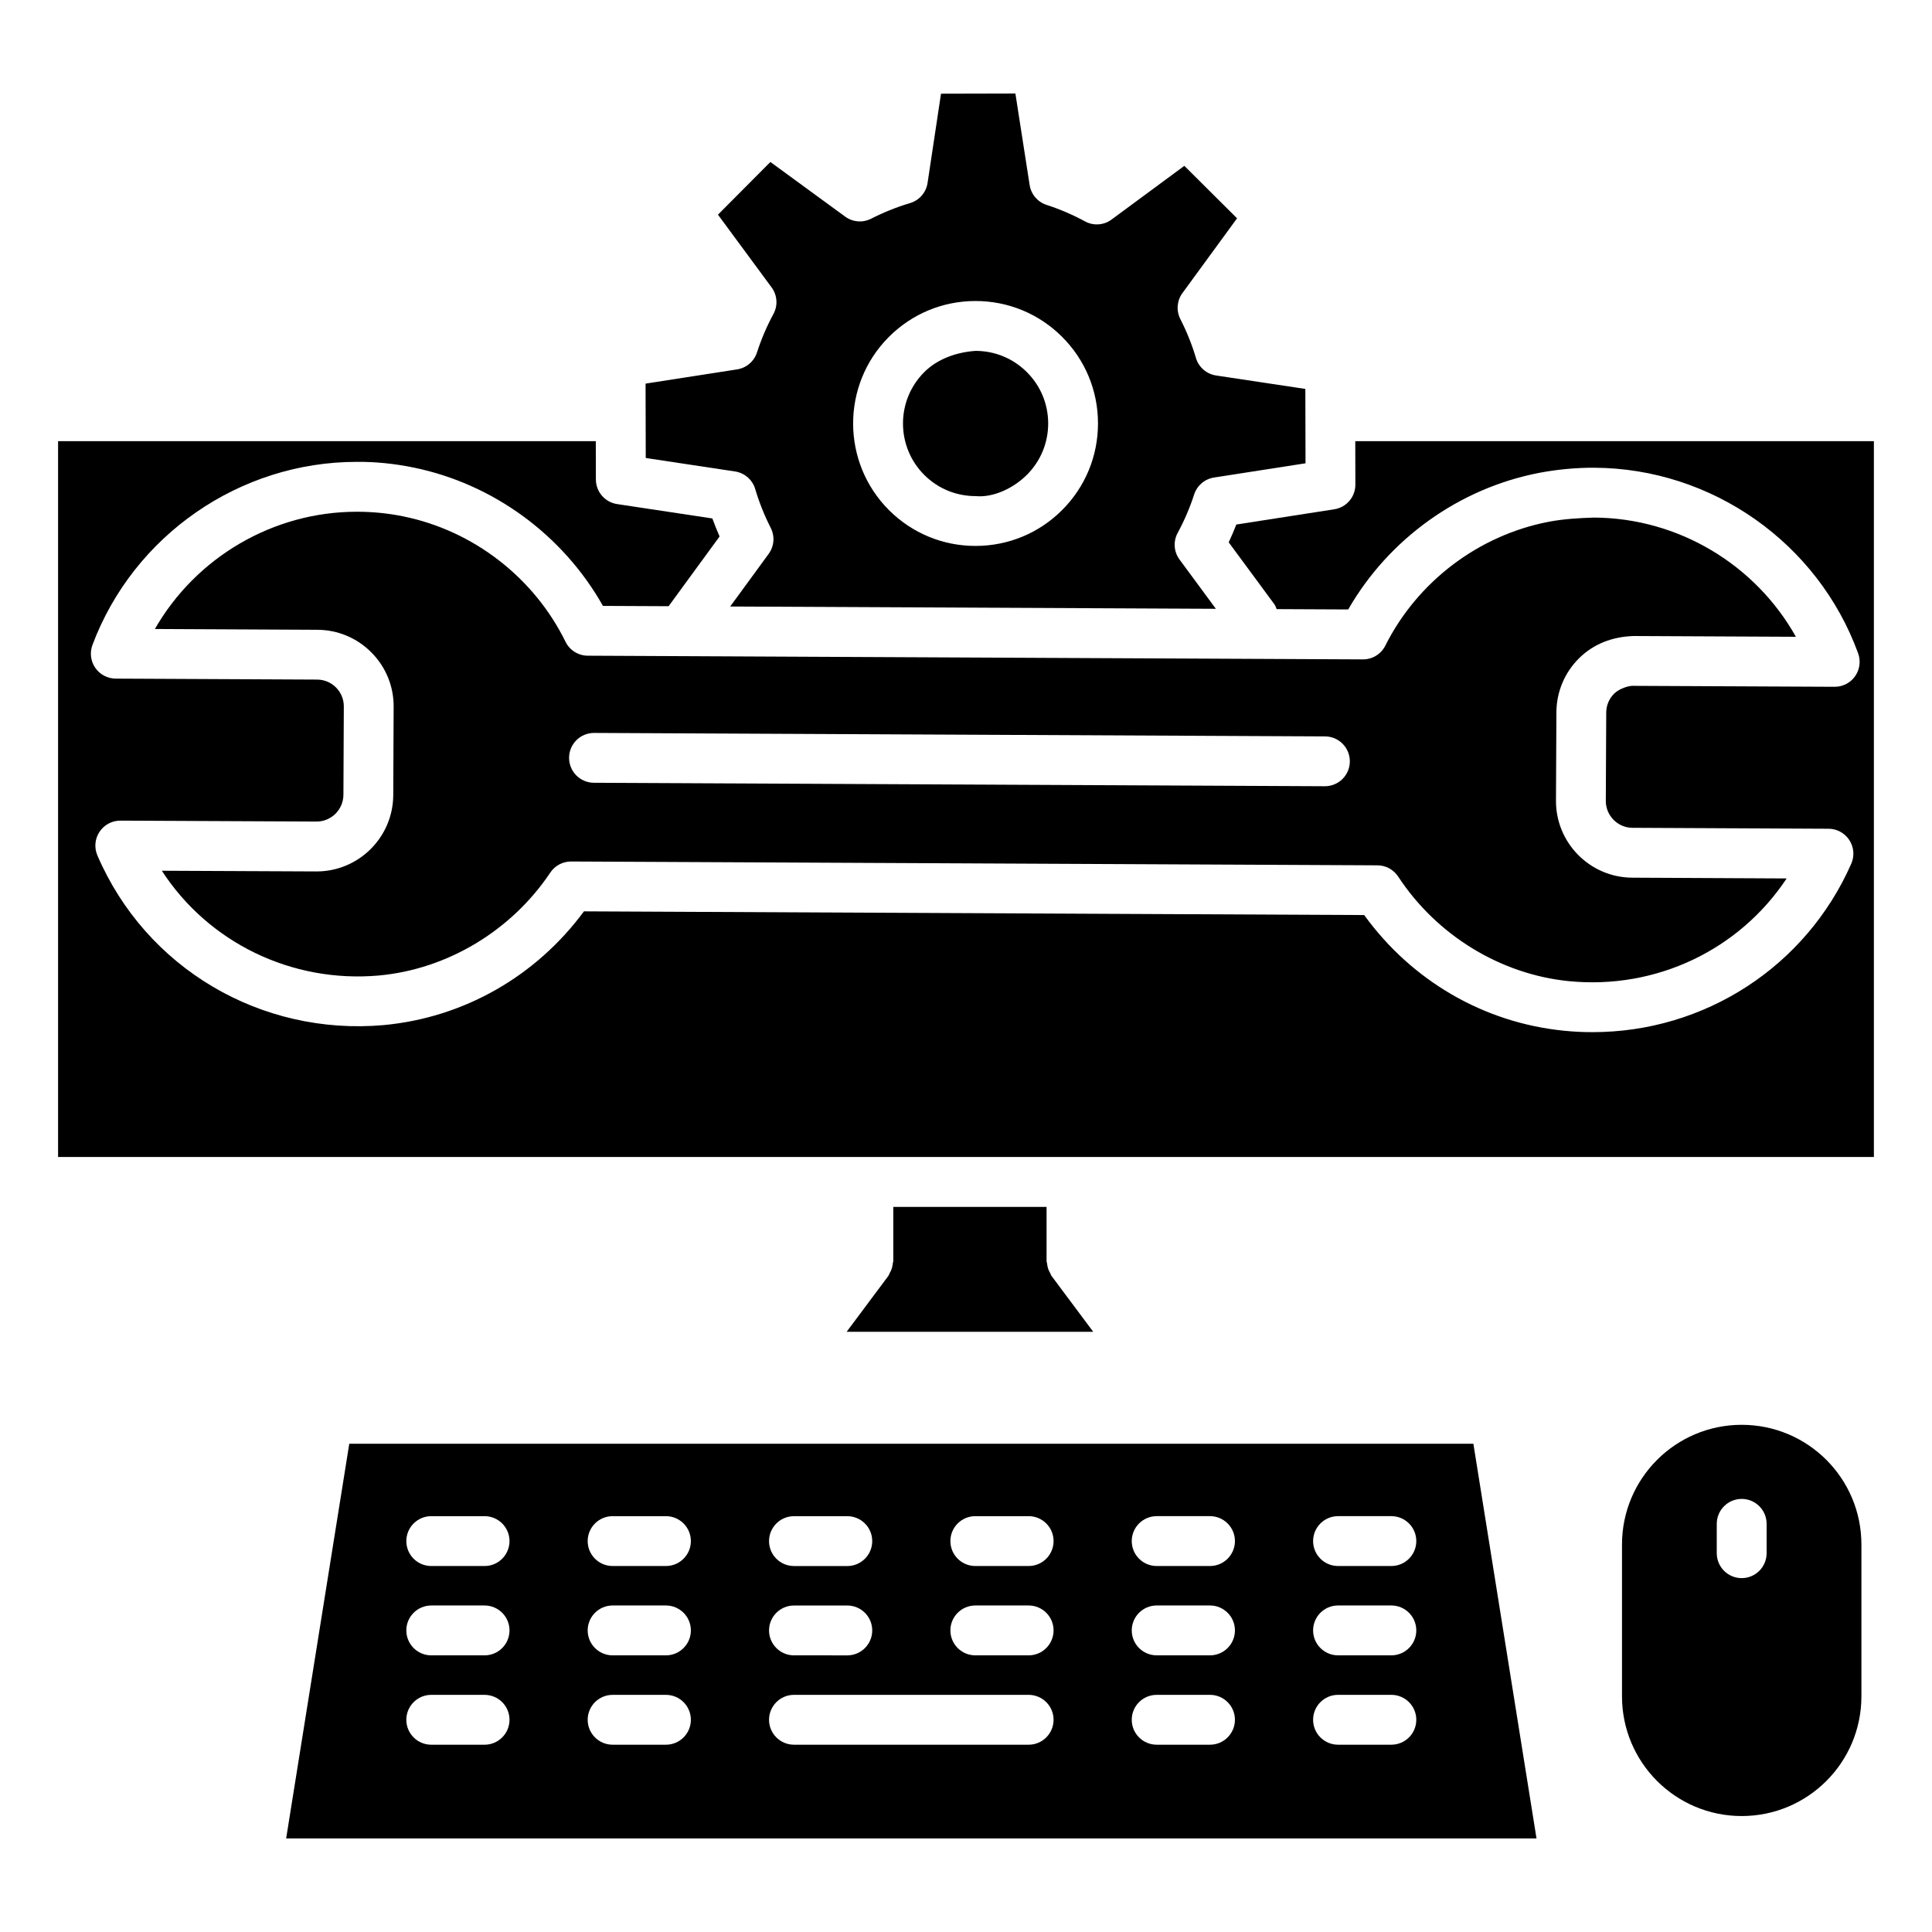 <?xml version="1.0" encoding="UTF-8"?>
<!-- Uploaded to: SVG Repo, www.svgrepo.com, Generator: SVG Repo Mixer Tools -->
<svg fill="#000000" width="800px" height="800px" version="1.1" viewBox="144 144 512 512" xmlns="http://www.w3.org/2000/svg">
 <g>
  <path d="m605.57 521.59c-17.52 0-31.723 14.203-31.723 31.723v40.234c0 17.52 14.203 31.723 31.723 31.723s31.723-14.203 31.723-31.723v-40.234c0.004-17.52-14.199-31.723-31.723-31.723zm6.602 34.023c0 3.644-2.961 6.606-6.606 6.606-3.644 0-6.606-2.961-6.606-6.606v-7.781c0-3.644 2.961-6.606 6.606-6.606 3.644 0 6.606 2.961 6.606 6.606z"/>
  <path d="m534.46 526.61h-297.9l-16.727 104.6h331.36zm-180.05 19.195h14.133c3.644 0 6.606 2.961 6.606 6.606 0 3.644-2.961 6.606-6.606 6.606l-14.133-0.004c-3.644 0-6.606-2.961-6.606-6.606s2.961-6.602 6.606-6.602zm0 23.672h14.133c3.644 0 6.606 2.961 6.606 6.606s-2.961 6.606-6.606 6.606l-14.133-0.004c-3.644 0-6.606-2.961-6.606-6.606 0-3.641 2.961-6.602 6.606-6.602zm-81.992 36.891h-14.133c-3.644 0-6.606-2.961-6.606-6.606s2.961-6.606 6.606-6.606h14.133c3.644 0 6.606 2.961 6.606 6.606-0.004 3.644-2.961 6.606-6.606 6.606zm0-23.684h-14.133c-3.644 0-6.606-2.961-6.606-6.606s2.961-6.606 6.606-6.606h14.133c3.644 0 6.606 2.961 6.606 6.606-0.004 3.648-2.961 6.606-6.606 6.606zm0-23.672h-14.133c-3.644 0-6.606-2.961-6.606-6.606s2.961-6.606 6.606-6.606h14.133c3.644 0 6.606 2.961 6.606 6.606-0.004 3.644-2.961 6.606-6.606 6.606zm48.062 47.355h-14.133c-3.644 0-6.606-2.961-6.606-6.606s2.961-6.606 6.606-6.606h14.133c3.644 0 6.606 2.961 6.606 6.606s-2.961 6.606-6.606 6.606zm0-23.684h-14.133c-3.644 0-6.606-2.961-6.606-6.606s2.961-6.606 6.606-6.606h14.133c3.644 0 6.606 2.961 6.606 6.606 0 3.648-2.961 6.606-6.606 6.606zm0-23.672h-14.133c-3.644 0-6.606-2.961-6.606-6.606s2.961-6.606 6.606-6.606h14.133c3.644 0 6.606 2.961 6.606 6.606s-2.961 6.606-6.606 6.606zm96.121 47.355h-62.191c-3.644 0-6.606-2.961-6.606-6.606s2.961-6.606 6.606-6.606h62.191c3.644 0 6.606 2.961 6.606 6.606-0.004 3.644-2.961 6.606-6.606 6.606zm0-23.684h-14.133c-3.644 0-6.606-2.961-6.606-6.606s2.961-6.606 6.606-6.606h14.133c3.644 0 6.606 2.961 6.606 6.606-0.004 3.648-2.961 6.606-6.606 6.606zm0-23.672h-14.133c-3.644 0-6.606-2.961-6.606-6.606s2.961-6.606 6.606-6.606h14.133c3.644 0 6.606 2.961 6.606 6.606-0.004 3.644-2.961 6.606-6.606 6.606zm48.062 47.355h-14.133c-3.644 0-6.606-2.961-6.606-6.606s2.961-6.606 6.606-6.606h14.133c3.644 0 6.606 2.961 6.606 6.606-0.004 3.644-2.961 6.606-6.606 6.606zm0-23.684h-14.133c-3.644 0-6.606-2.961-6.606-6.606s2.961-6.606 6.606-6.606h14.133c3.644 0 6.606 2.961 6.606 6.606-0.004 3.648-2.961 6.606-6.606 6.606zm0-23.672h-14.133c-3.644 0-6.606-2.961-6.606-6.606s2.961-6.606 6.606-6.606h14.133c3.644 0 6.606 2.961 6.606 6.606-0.004 3.644-2.961 6.606-6.606 6.606zm48.062 47.355h-14.133c-3.644 0-6.606-2.961-6.606-6.606s2.961-6.606 6.606-6.606h14.133c3.644 0 6.606 2.961 6.606 6.606s-2.961 6.606-6.606 6.606zm0-23.684h-14.133c-3.644 0-6.606-2.961-6.606-6.606s2.961-6.606 6.606-6.606h14.133c3.644 0 6.606 2.961 6.606 6.606 0 3.648-2.961 6.606-6.606 6.606zm0-23.672h-14.133c-3.644 0-6.606-2.961-6.606-6.606s2.961-6.606 6.606-6.606h14.133c3.644 0 6.606 2.961 6.606 6.606s-2.961 6.606-6.606 6.606z"/>
  <path d="m402.52 275.47c4.613 0.461 10.008-2.016 13.645-5.668h0.008c3.621-3.644 5.613-8.473 5.606-13.617-0.016-5.137-2.023-9.965-5.668-13.586-3.637-3.621-8.457-5.613-13.578-5.613-4.856 0.332-10.008 2.016-13.633 5.668-7.492 7.523-7.457 19.73 0.055 27.223 3.625 3.609 8.445 5.594 13.566 5.594z"/>
  <path d="m344.61 237.4c-0.773 2.371-2.805 4.113-5.273 4.492l-24.254 3.773 0.047 19.707 23.656 3.57c2.539 0.379 4.629 2.203 5.356 4.66 1.023 3.477 2.41 6.941 4.113 10.297 1.129 2.219 0.918 4.879-0.555 6.887l-10.191 13.945c36.574 0.172 91.637 0.434 128.71 0.609l-9.625-13.051c-1.523-2.055-1.719-4.812-0.5-7.062 1.758-3.242 3.227-6.668 4.371-10.191 0.766-2.371 2.805-4.106 5.266-4.484l24.246-3.773-0.047-19.707-23.648-3.562c-2.531-0.379-4.621-2.191-5.348-4.652-1.039-3.508-2.434-6.973-4.129-10.297-1.129-2.219-0.918-4.887 0.555-6.894l14.473-19.812-13.973-13.902-19.266 14.215c-2.047 1.531-4.805 1.734-7.062 0.5-3.242-1.758-6.668-3.227-10.184-4.371-2.371-0.766-4.106-2.805-4.484-5.266l-3.773-24.246-19.715 0.047-3.562 23.648c-0.379 2.531-2.191 4.621-4.652 5.348-3.492 1.039-6.957 2.426-10.305 4.129-2.219 1.137-4.887 0.918-6.887-0.555l-19.812-14.473-13.891 13.965 14.207 19.262c1.523 2.055 1.719 4.812 0.492 7.062-1.758 3.25-3.227 6.676-4.356 10.184zm34.914-4.074c6.121-6.144 14.262-9.539 22.93-9.555h0.074c8.645 0 16.77 3.356 22.898 9.449 6.144 6.121 9.539 14.262 9.555 22.93 0.016 8.668-3.34 16.82-9.449 22.965-6.121 6.144-14.262 9.539-22.93 9.562h-0.082c-8.637 0-16.762-3.356-22.891-9.449-12.676-12.633-12.727-33.219-0.105-45.902z"/>
  <path d="m422.32 481.41c-0.219-0.379-0.41-0.746-0.551-1.168-0.148-0.449-0.223-0.887-0.273-1.348-0.027-0.246-0.145-0.465-0.145-0.719v-14.336h-40.621v14.336c0 0.254-0.117 0.473-0.145 0.719-0.051 0.461-0.125 0.902-0.273 1.348-0.141 0.418-0.332 0.789-0.551 1.168-0.133 0.234-0.172 0.496-0.336 0.715l-11.055 14.812h65.344l-11.055-14.812c-0.164-0.219-0.203-0.48-0.34-0.715z"/>
  <path d="m503.16 260.91 0.027 11.516c0.008 3.266-2.363 6.039-5.586 6.539l-25.965 4.039c-0.621 1.59-1.289 3.168-2.016 4.719l12.117 16.434c0.289 0.391 0.398 0.84 0.59 1.266 8.344 0.039 15.074 0.07 18.961 0.09 10.738-18.691 29.367-32.098 50.578-36.195 4.797-0.926 10.086-1.395 14.625-1.363 31.164 0.145 59.27 19.914 69.938 49.191 0.734 2.023 0.434 4.289-0.805 6.055-1.234 1.758-3.25 2.805-5.402 2.805h-0.031l-53.379-0.25c-1.105-0.09-3.691 0.727-5.039 2.055-1.348 1.34-2.098 3.121-2.106 5.016l-0.113 23.406c-0.016 3.918 3.16 7.129 7.07 7.144l51.965 0.25c2.227 0.008 4.297 1.145 5.508 3.008 1.219 1.871 1.402 4.227 0.508 6.258-12.078 27.398-39 44.637-68.535 44.637-2.555 0.008-5.121-0.121-7.707-0.387-21.18-2.144-40.25-13.246-52.836-30.641l-0.695-0.008c-11.457-0.047-179.59-0.848-206.08-0.977-12.754 17.277-31.93 28.195-53.129 30.148-32.512 2.856-62.973-15.086-75.816-44.977-0.879-2.039-0.668-4.394 0.562-6.25 1.227-1.848 3.289-2.961 5.508-2.961h0.031l51.949 0.242h0.039c3.902 0 7.086-3.168 7.113-7.078l0.105-23.398c0.008-1.902-0.719-3.691-2.055-5.039-1.34-1.348-3.121-2.098-5.016-2.106l-53.387-0.258c-2.16-0.008-4.176-1.074-5.41-2.856-1.227-1.781-1.5-4.047-0.742-6.07 10.902-29.059 39.023-48.516 70.043-48.516 4.856-0.055 10.07 0.484 14.98 1.492 21.148 4.297 39.66 17.883 50.258 36.68 3.633 0.016 9.77 0.047 17.406 0.082l13.508-18.488c-0.703-1.574-1.34-3.168-1.918-4.766l-25.246-3.812c-3.227-0.484-5.613-3.258-5.621-6.516l-0.023-10.16h-142.5v189.71h481.21v-189.71z"/>
  <path d="m562.48 318.43c3.863-3.805 8.789-5.684 14.402-5.879l43.047 0.203c-10.699-19.117-31.141-31.484-53.5-31.59-3.941 0.121-8.113 0.363-12.055 1.121-18.578 3.59-34.742 15.859-43.25 32.816-1.121 2.234-3.402 3.644-5.902 3.644h-0.031c-4.949-0.023-204.23-0.969-205.41-0.977-2.508-0.008-4.805-1.434-5.91-3.691-8.379-17.047-24.445-29.461-42.977-33.227-4.039-0.832-8.184-1.234-12.336-1.234-22.246 0-42.668 12.145-53.508 31.074l43.047 0.211c5.426 0.023 10.523 2.16 14.344 6.016 3.82 3.856 5.91 8.973 5.879 14.402l-0.105 23.398c-0.055 11.176-9.16 20.223-20.32 20.223h-0.105l-40.902-0.184c12.312 18.988 34.348 29.816 57.523 27.762 18.133-1.66 35.113-11.859 45.426-27.277 1.227-1.84 3.297-2.934 5.5-2.934h0.047c1.629 0.008 197.25 0.934 209.52 0.992h0.008l4.106 0.023c2.219 0 4.297 1.121 5.516 2.984 10.168 15.512 27.051 25.875 45.16 27.703 23.285 2.312 45.281-8.352 57.789-27.211l-40.91-0.203c-11.199-0.047-20.27-9.199-20.223-20.406l0.113-23.406c0.027-5.438 2.164-10.531 6.019-14.355zm-67.367 33.93h-0.031l-193.7-0.918c-3.644-0.016-6.586-2.984-6.57-6.637 0.016-3.637 2.969-6.57 6.606-6.57h0.031l193.7 0.918c3.644 0.016 6.586 2.984 6.57 6.637-0.016 3.637-2.969 6.57-6.606 6.57z"/>
 </g>
</svg>